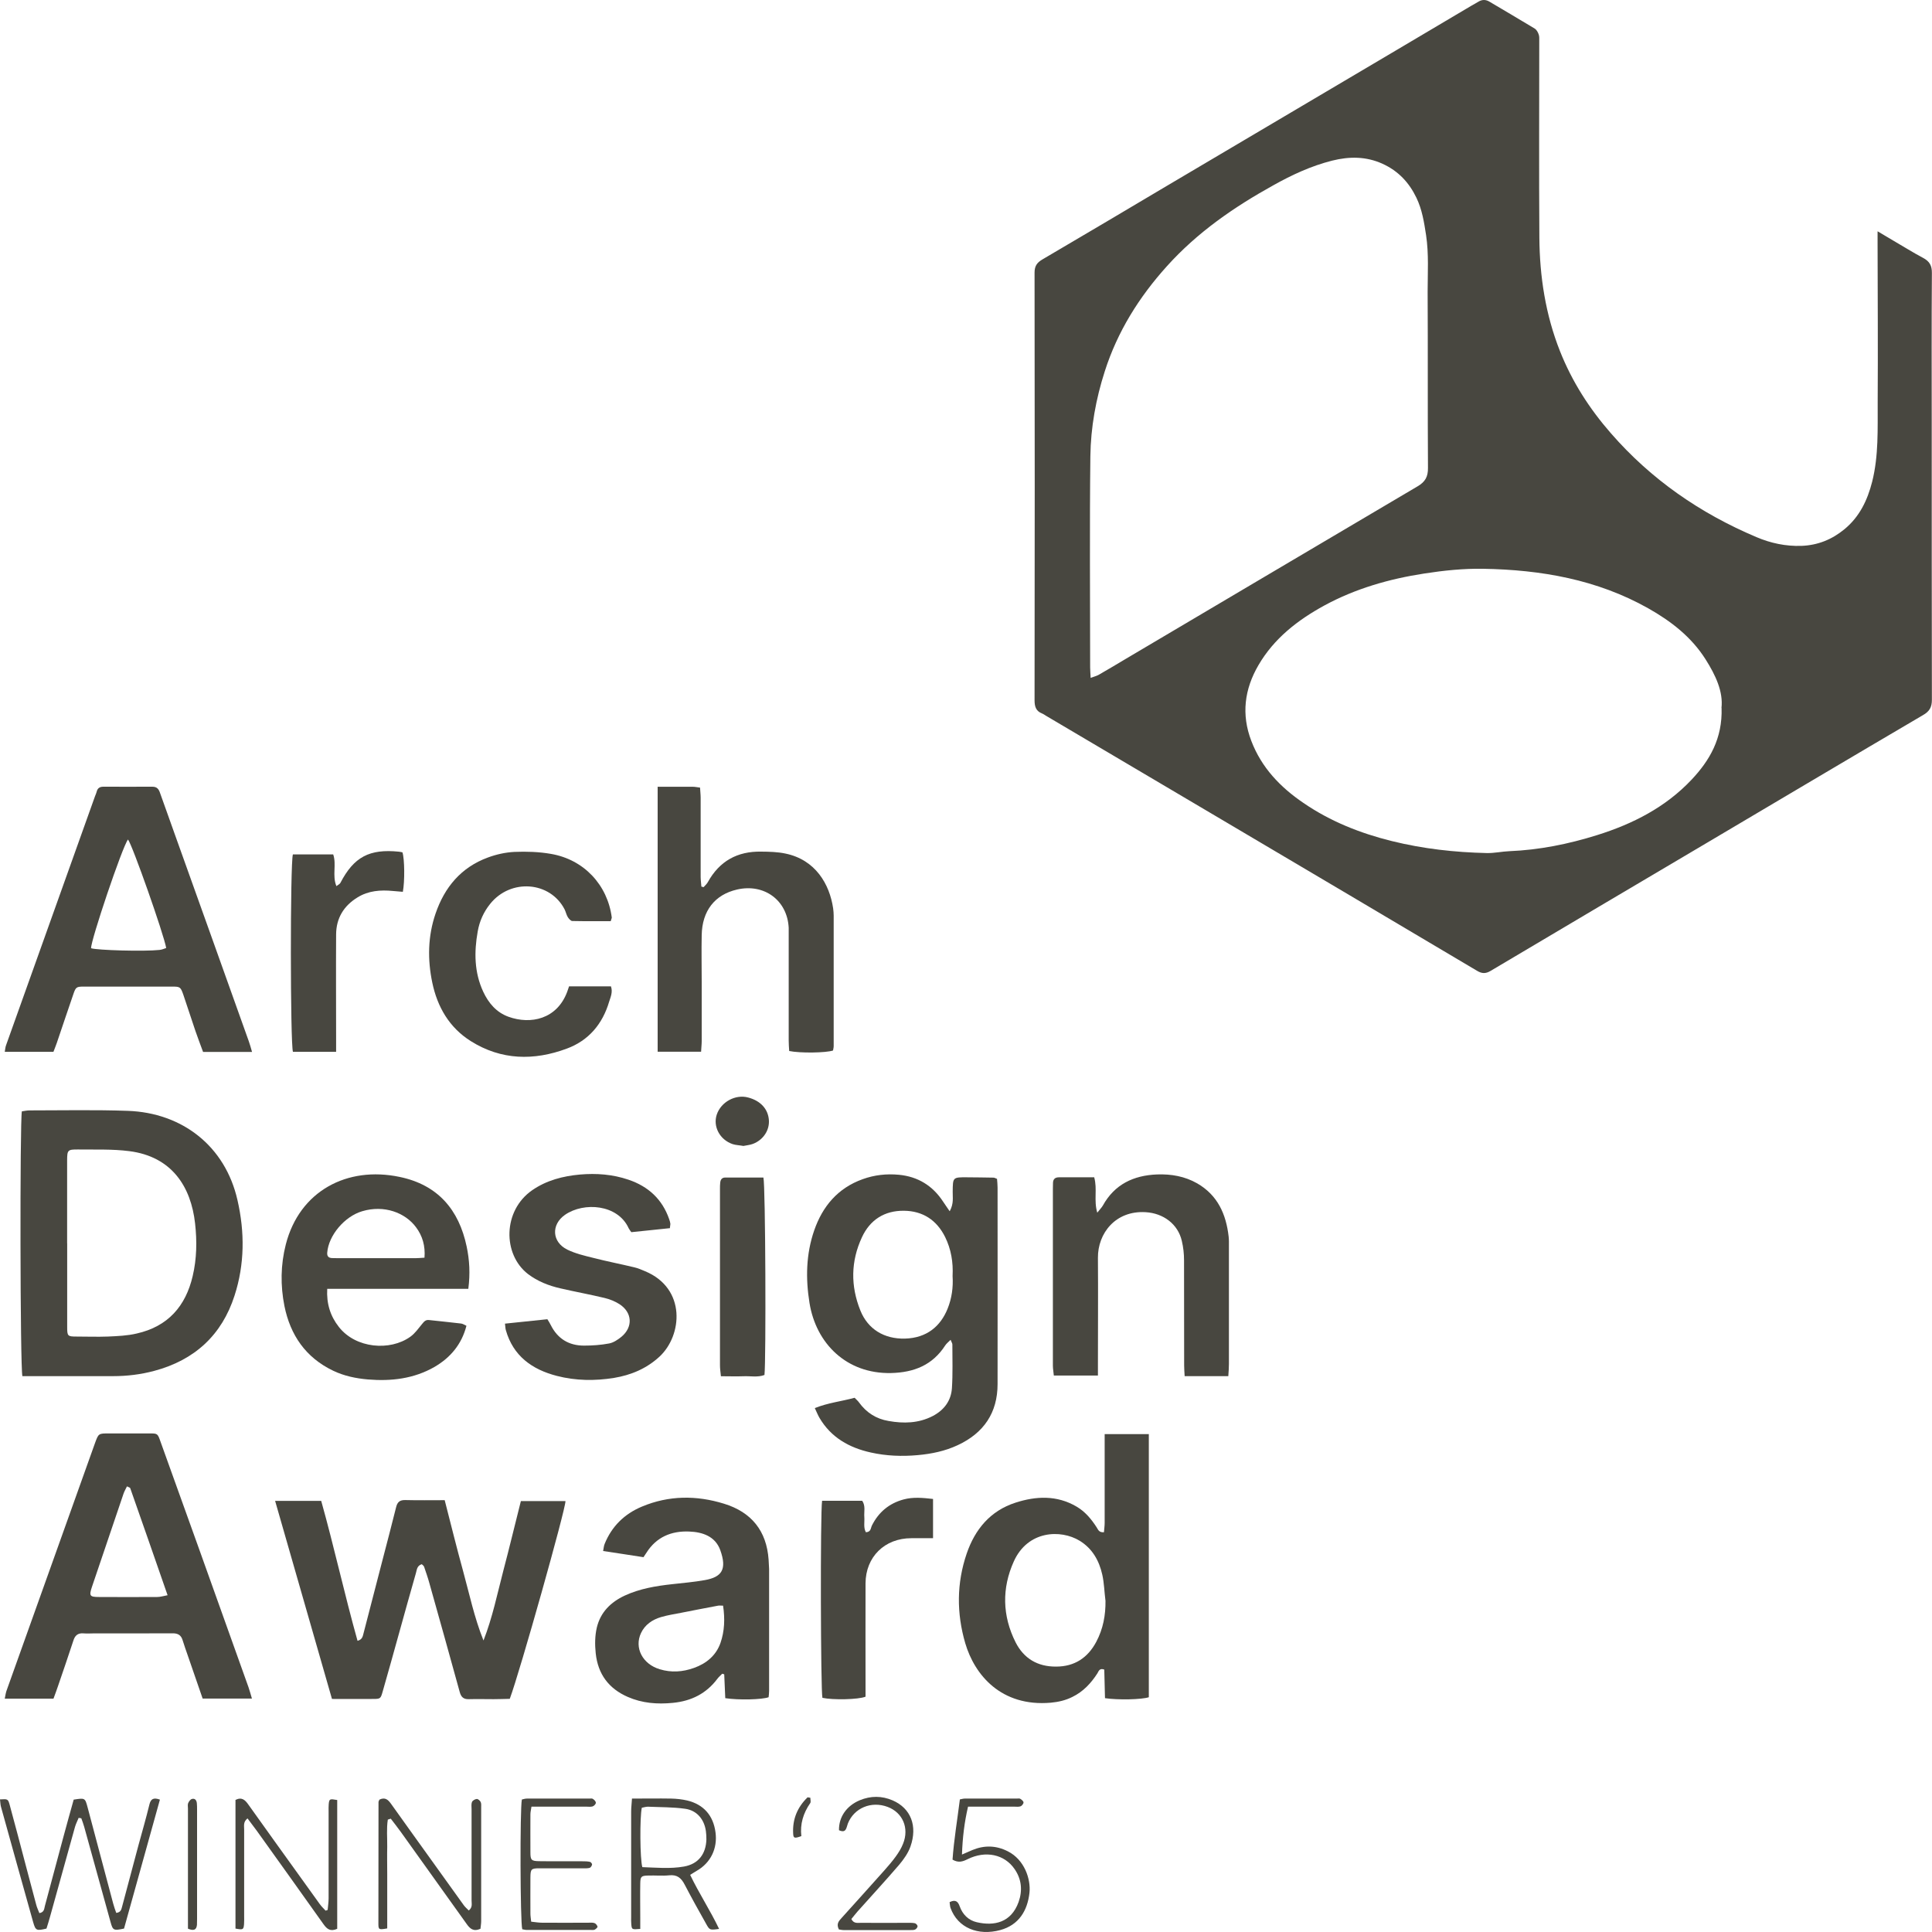 <?xml version="1.0" encoding="UTF-8"?> <svg xmlns="http://www.w3.org/2000/svg" width="35" height="35" viewBox="0 0 35 35" fill="none"><g clip-path="url(#clip0_34716_13955)"><path d="M34.014 4.19C34.132 4.259 34.219 4.311 34.304 4.362C34.481 4.464 34.655 4.575 34.835 4.67C34.955 4.733 35 4.81 34.998 4.948C34.991 5.854 34.995 6.76 34.995 7.666C34.995 9.336 34.995 11.008 34.998 12.678C34.998 12.814 34.953 12.889 34.835 12.956C33.527 13.724 32.223 14.499 30.918 15.271C29.614 16.042 28.308 16.814 27.003 17.589C26.912 17.643 26.844 17.639 26.755 17.585C25.217 16.672 23.676 15.76 22.136 14.85C21.074 14.223 20.014 13.595 18.953 12.969C18.928 12.954 18.905 12.936 18.879 12.926C18.767 12.882 18.742 12.801 18.742 12.685C18.746 10.104 18.746 7.52 18.742 4.939C18.742 4.819 18.786 4.758 18.884 4.7C19.639 4.257 20.392 3.811 21.144 3.364C22.479 2.574 23.814 1.786 25.149 0.996C25.653 0.699 26.155 0.4 26.66 0.101C26.7 0.078 26.739 0.058 26.777 0.034C26.848 -0.011 26.916 -0.011 26.986 0.032C27.259 0.194 27.534 0.355 27.805 0.519C27.837 0.54 27.862 0.585 27.875 0.624C27.888 0.659 27.885 0.702 27.885 0.742C27.885 1.928 27.879 3.116 27.887 4.302C27.892 5.006 27.998 5.699 28.26 6.36C28.478 6.911 28.793 7.403 29.183 7.849C29.91 8.684 30.799 9.299 31.819 9.73C32.077 9.84 32.348 9.898 32.634 9.889C32.932 9.878 33.188 9.773 33.413 9.588C33.688 9.362 33.831 9.061 33.916 8.727C34.035 8.253 34.014 7.769 34.016 7.287C34.022 6.319 34.016 5.352 34.014 4.384C34.014 4.334 34.014 4.283 34.014 4.19ZM19.76 12.28C19.823 12.256 19.866 12.246 19.902 12.226C20.069 12.13 20.236 12.031 20.401 11.932C22.161 10.892 23.918 9.85 25.68 8.811C25.82 8.729 25.871 8.636 25.869 8.475C25.862 7.412 25.869 6.349 25.863 5.286C25.863 4.944 25.886 4.603 25.835 4.261C25.799 4.027 25.763 3.796 25.659 3.581C25.528 3.308 25.331 3.097 25.048 2.968C24.751 2.832 24.445 2.832 24.133 2.91C23.753 3.006 23.404 3.168 23.067 3.357C22.352 3.753 21.691 4.21 21.141 4.821C20.634 5.383 20.244 6.007 20.014 6.727C19.853 7.227 19.76 7.743 19.753 8.264C19.738 9.54 19.749 10.817 19.749 12.093C19.749 12.147 19.755 12.201 19.758 12.28H19.76ZM31.186 12.827C31.22 12.53 31.079 12.231 30.899 11.946C30.641 11.538 30.272 11.253 29.857 11.019C28.931 10.498 27.917 10.322 26.87 10.304C26.514 10.298 26.154 10.335 25.801 10.39C25.17 10.487 24.557 10.662 23.992 10.969C23.507 11.234 23.08 11.566 22.798 12.05C22.544 12.486 22.485 12.943 22.669 13.423C22.853 13.905 23.192 14.26 23.613 14.546C24.1 14.88 24.641 15.095 25.215 15.237C25.78 15.377 26.355 15.441 26.935 15.454C27.071 15.457 27.206 15.426 27.342 15.42C27.885 15.398 28.414 15.291 28.929 15.13C29.58 14.927 30.173 14.624 30.643 14.126C30.973 13.776 31.206 13.377 31.188 12.824L31.186 12.827Z" fill="#484740"></path><path d="M0.406 24.932C0.364 24.782 0.359 20.327 0.396 20.133C0.44 20.127 0.489 20.116 0.537 20.116C1.13 20.116 1.724 20.103 2.315 20.124C3.301 20.159 4.08 20.762 4.302 21.741C4.435 22.32 4.433 22.903 4.249 23.471C4.02 24.183 3.529 24.639 2.793 24.835C2.55 24.9 2.302 24.93 2.052 24.93C1.566 24.93 1.083 24.93 0.597 24.93H0.402L0.406 24.932ZM1.217 22.522C1.217 23.028 1.217 23.533 1.217 24.039C1.217 24.205 1.225 24.213 1.388 24.213C1.576 24.213 1.765 24.22 1.953 24.213C2.128 24.205 2.308 24.198 2.476 24.158C3.043 24.031 3.364 23.662 3.491 23.116C3.565 22.802 3.57 22.485 3.534 22.163C3.46 21.502 3.117 20.953 2.342 20.854C2.038 20.815 1.727 20.828 1.42 20.824C1.225 20.822 1.217 20.834 1.216 21.022C1.216 21.523 1.216 22.021 1.216 22.522H1.217Z" fill="#484740"></path><path d="M17.207 21.939C17.281 21.801 17.257 21.693 17.259 21.588C17.262 21.328 17.259 21.326 17.52 21.328C17.679 21.328 17.839 21.332 18 21.334C18.015 21.334 18.032 21.345 18.062 21.356C18.066 21.405 18.072 21.461 18.072 21.515C18.072 22.701 18.074 23.887 18.072 25.074C18.072 25.593 17.823 25.961 17.349 26.181C17.12 26.288 16.879 26.338 16.625 26.361C16.339 26.387 16.056 26.376 15.778 26.314C15.385 26.228 15.055 26.041 14.847 25.688C14.816 25.636 14.794 25.578 14.761 25.509C15.002 25.412 15.245 25.387 15.482 25.322C15.51 25.352 15.543 25.378 15.563 25.408C15.696 25.591 15.874 25.705 16.096 25.742C16.369 25.791 16.64 25.785 16.895 25.654C17.103 25.546 17.23 25.376 17.245 25.148C17.262 24.885 17.253 24.62 17.253 24.356C17.253 24.336 17.238 24.317 17.221 24.272C17.181 24.313 17.145 24.34 17.124 24.373C16.895 24.728 16.563 24.864 16.14 24.874C15.336 24.89 14.784 24.34 14.665 23.605C14.593 23.159 14.602 22.718 14.75 22.29C14.9 21.857 15.175 21.524 15.628 21.362C15.84 21.285 16.06 21.261 16.284 21.282C16.629 21.315 16.896 21.48 17.084 21.767C17.116 21.818 17.152 21.864 17.203 21.941L17.207 21.939ZM17.257 23.116C17.27 22.867 17.23 22.63 17.122 22.41C16.97 22.104 16.718 21.937 16.375 21.934C16.024 21.93 15.761 22.098 15.615 22.414C15.412 22.849 15.408 23.297 15.586 23.74C15.723 24.082 16.02 24.259 16.394 24.25C16.788 24.239 17.037 24.029 17.166 23.71C17.243 23.52 17.27 23.32 17.257 23.118V23.116Z" fill="#484740"></path><path d="M8.759 29.719C8.922 29.303 9.008 28.877 9.118 28.456C9.228 28.04 9.328 27.62 9.436 27.194H10.244C10.249 27.334 9.421 30.276 9.235 30.776C9.142 30.778 9.042 30.782 8.941 30.782C8.793 30.782 8.644 30.778 8.496 30.782C8.399 30.786 8.354 30.745 8.329 30.655C8.147 29.994 7.963 29.334 7.777 28.675C7.751 28.578 7.716 28.483 7.684 28.386C7.679 28.367 7.658 28.354 7.641 28.337C7.55 28.365 7.552 28.444 7.534 28.501C7.43 28.862 7.33 29.226 7.229 29.588C7.131 29.94 7.034 30.291 6.933 30.642C6.896 30.773 6.892 30.778 6.759 30.778C6.514 30.78 6.27 30.778 6.014 30.778C5.669 29.577 5.329 28.391 4.984 27.19H5.819C6.054 28.027 6.24 28.879 6.477 29.725C6.566 29.701 6.571 29.643 6.586 29.588C6.698 29.153 6.812 28.718 6.924 28.283C7.009 27.956 7.095 27.631 7.176 27.304C7.199 27.212 7.241 27.173 7.341 27.175C7.574 27.181 7.808 27.177 8.056 27.177C8.168 27.612 8.272 28.036 8.388 28.456C8.503 28.875 8.592 29.303 8.757 29.714L8.759 29.719Z" fill="#484740"></path><path d="M4.568 19.057H3.679C3.631 18.928 3.584 18.803 3.54 18.676C3.466 18.457 3.394 18.239 3.321 18.02C3.271 17.878 3.262 17.873 3.114 17.873C2.583 17.873 2.052 17.873 1.523 17.873C1.385 17.873 1.373 17.88 1.328 18.013C1.227 18.306 1.129 18.599 1.03 18.891C1.013 18.943 0.99 18.995 0.968 19.055H0.086C0.095 19.005 0.097 18.967 0.111 18.932C0.647 17.428 1.184 15.926 1.722 14.422C1.732 14.396 1.745 14.37 1.751 14.344C1.766 14.279 1.806 14.252 1.872 14.252C2.168 14.252 2.465 14.254 2.761 14.252C2.85 14.252 2.879 14.303 2.901 14.37C2.989 14.619 3.08 14.867 3.167 15.115C3.614 16.365 4.062 17.613 4.507 18.863C4.528 18.921 4.543 18.978 4.566 19.057H4.568ZM2.318 15.209C2.213 15.347 1.643 17.041 1.65 17.178C1.76 17.215 2.613 17.239 2.888 17.209C2.93 17.206 2.972 17.187 3.011 17.174C2.966 16.92 2.397 15.304 2.318 15.207V15.209Z" fill="#484740"></path><path d="M0.968 30.773H0.086C0.097 30.719 0.103 30.676 0.116 30.635C0.651 29.137 1.186 27.639 1.722 26.14C1.785 25.967 1.787 25.968 1.974 25.968C2.219 25.968 2.465 25.968 2.71 25.968C2.854 25.968 2.856 25.968 2.909 26.12C3.142 26.766 3.374 27.411 3.605 28.057C3.904 28.894 4.204 29.729 4.502 30.566C4.524 30.627 4.54 30.693 4.564 30.771H3.671C3.58 30.508 3.489 30.248 3.4 29.986C3.37 29.897 3.336 29.807 3.309 29.716C3.281 29.62 3.222 29.587 3.12 29.589C2.651 29.592 2.185 29.59 1.716 29.59C1.648 29.59 1.58 29.596 1.512 29.59C1.406 29.581 1.356 29.633 1.328 29.725C1.237 30.003 1.142 30.28 1.047 30.556C1.024 30.625 0.998 30.693 0.968 30.775V30.773ZM3.036 28.899C2.803 28.229 2.583 27.594 2.359 26.959C2.355 26.947 2.331 26.944 2.3 26.927C2.278 26.974 2.253 27.015 2.238 27.059C2.046 27.623 1.855 28.186 1.665 28.75C1.612 28.909 1.625 28.931 1.79 28.931C2.143 28.933 2.498 28.933 2.85 28.931C2.903 28.931 2.956 28.914 3.036 28.899Z" fill="#484740"></path><path d="M20.812 25.978V30.747C20.68 30.79 20.255 30.799 20.018 30.764C20.014 30.593 20.008 30.416 20.005 30.246C19.919 30.214 19.904 30.274 19.88 30.315C19.764 30.494 19.623 30.646 19.428 30.741C19.305 30.803 19.176 30.833 19.036 30.846C18.135 30.924 17.655 30.34 17.487 29.77C17.328 29.226 17.329 28.681 17.513 28.143C17.663 27.706 17.94 27.369 18.397 27.222C18.768 27.102 19.146 27.084 19.502 27.293C19.658 27.384 19.77 27.519 19.866 27.668C19.893 27.707 19.904 27.765 19.999 27.758C20.003 27.704 20.012 27.646 20.012 27.588C20.012 27.115 20.012 26.643 20.012 26.17V25.98H20.814L20.812 25.978ZM20.026 28.993C20.006 28.838 20.003 28.679 19.969 28.527C19.912 28.273 19.79 28.053 19.557 27.911C19.216 27.704 18.619 27.724 18.366 28.287C18.148 28.77 18.156 29.271 18.399 29.753C18.547 30.044 18.795 30.194 19.131 30.192C19.466 30.192 19.705 30.033 19.859 29.745C19.984 29.51 20.031 29.26 20.027 28.994L20.026 28.993Z" fill="#484740"></path><path d="M11.906 14.253C12.13 14.253 12.34 14.253 12.551 14.253C12.589 14.253 12.629 14.262 12.682 14.268C12.685 14.333 12.693 14.393 12.693 14.453C12.693 14.931 12.693 15.409 12.693 15.887C12.693 15.945 12.703 16.003 12.706 16.061C12.72 16.064 12.733 16.068 12.746 16.072C12.773 16.042 12.805 16.014 12.824 15.979C13.033 15.601 13.357 15.42 13.789 15.428C13.937 15.429 14.087 15.433 14.229 15.463C14.773 15.575 15.029 16.018 15.093 16.455C15.099 16.5 15.103 16.545 15.103 16.589C15.103 17.376 15.103 18.164 15.103 18.951C15.103 18.979 15.095 19.005 15.091 19.031C14.964 19.074 14.496 19.081 14.297 19.04C14.293 18.979 14.288 18.913 14.288 18.848C14.288 18.218 14.288 17.589 14.288 16.959C14.288 16.909 14.288 16.858 14.288 16.808C14.263 16.309 13.844 16.001 13.351 16.115C12.949 16.208 12.72 16.5 12.712 16.941C12.706 17.221 12.712 17.503 12.712 17.783C12.712 18.144 12.712 18.502 12.712 18.863C12.712 18.922 12.704 18.982 12.701 19.053H11.914V14.251L11.906 14.253Z" fill="#484740"></path><path d="M8.484 23.348H5.928C5.913 23.619 5.985 23.843 6.139 24.039C6.444 24.429 7.066 24.48 7.434 24.216C7.519 24.155 7.582 24.063 7.65 23.981C7.684 23.94 7.711 23.906 7.775 23.914C7.967 23.936 8.16 23.953 8.353 23.977C8.384 23.981 8.414 24.001 8.45 24.018C8.363 24.355 8.16 24.595 7.87 24.764C7.496 24.978 7.087 25.025 6.664 24.99C6.448 24.971 6.237 24.928 6.038 24.833C5.536 24.594 5.259 24.184 5.153 23.661C5.079 23.29 5.083 22.914 5.178 22.543C5.426 21.577 6.287 21.121 7.24 21.321C7.934 21.465 8.314 21.917 8.454 22.582C8.505 22.825 8.52 23.071 8.484 23.349V23.348ZM7.69 22.785C7.707 22.571 7.654 22.389 7.536 22.232C7.341 21.969 6.96 21.823 6.56 21.943C6.241 22.038 5.953 22.38 5.928 22.692C5.923 22.756 5.949 22.787 6.012 22.791C6.046 22.793 6.08 22.793 6.114 22.793C6.586 22.793 7.058 22.793 7.531 22.793C7.58 22.793 7.631 22.787 7.692 22.784L7.69 22.785Z" fill="#484740"></path><path d="M11.658 28.21C11.414 28.173 11.178 28.135 10.926 28.098C10.936 28.051 10.938 28.008 10.953 27.971C11.082 27.651 11.313 27.425 11.63 27.293C12.117 27.089 12.617 27.087 13.116 27.241C13.615 27.394 13.888 27.735 13.924 28.255C13.928 28.311 13.931 28.367 13.933 28.423C13.933 29.159 13.933 29.895 13.933 30.633C13.933 30.672 13.928 30.709 13.924 30.747C13.801 30.791 13.382 30.801 13.139 30.764C13.133 30.623 13.127 30.478 13.12 30.332C13.109 30.328 13.095 30.325 13.084 30.321C13.056 30.351 13.023 30.377 12.999 30.409C12.798 30.679 12.527 30.816 12.189 30.849C11.905 30.877 11.632 30.855 11.372 30.741C11.027 30.59 10.832 30.328 10.792 29.951C10.775 29.792 10.777 29.635 10.812 29.484C10.879 29.207 11.063 29.024 11.319 28.905C11.59 28.78 11.882 28.731 12.176 28.699C12.373 28.677 12.572 28.66 12.769 28.625C13.078 28.57 13.173 28.43 13.048 28.081C12.957 27.831 12.727 27.754 12.483 27.745C12.161 27.732 11.891 27.846 11.713 28.126C11.698 28.15 11.683 28.173 11.656 28.212L11.658 28.21ZM13.099 29.088C13.054 29.088 13.031 29.084 13.01 29.088C12.786 29.131 12.562 29.172 12.341 29.217C12.217 29.241 12.094 29.26 11.975 29.295C11.817 29.342 11.685 29.432 11.613 29.583C11.486 29.852 11.641 30.147 11.952 30.24C12.162 30.304 12.369 30.289 12.572 30.216C12.798 30.136 12.972 29.99 13.052 29.764C13.126 29.551 13.135 29.327 13.099 29.086V29.088Z" fill="#484740"></path><path d="M19.823 21.33C19.882 21.543 19.812 21.743 19.878 21.969C19.927 21.906 19.958 21.876 19.979 21.84C20.191 21.457 20.532 21.293 20.963 21.276C21.219 21.267 21.463 21.31 21.687 21.437C22.06 21.652 22.212 21.997 22.258 22.401C22.265 22.462 22.263 22.524 22.263 22.586C22.263 23.294 22.263 24.002 22.263 24.711C22.263 24.777 22.258 24.844 22.252 24.93H21.461C21.457 24.855 21.452 24.795 21.452 24.736C21.452 24.101 21.452 23.465 21.45 22.83C21.45 22.713 21.437 22.595 21.41 22.481C21.34 22.175 21.075 21.979 20.756 21.96C20.206 21.926 19.886 22.346 19.89 22.787C19.895 23.434 19.89 24.08 19.89 24.726C19.89 24.786 19.89 24.848 19.89 24.919H19.091C19.086 24.857 19.074 24.799 19.074 24.739C19.074 23.671 19.074 22.602 19.074 21.534C19.074 21.5 19.074 21.467 19.076 21.433C19.076 21.364 19.112 21.328 19.182 21.328C19.393 21.328 19.603 21.328 19.825 21.328L19.823 21.33Z" fill="#484740"></path><path d="M12.14 22.249C11.903 22.273 11.674 22.298 11.437 22.322C11.42 22.298 11.401 22.275 11.389 22.251C11.192 21.816 10.576 21.771 10.235 22.008C9.981 22.186 9.998 22.5 10.277 22.638C10.422 22.709 10.586 22.748 10.745 22.787C10.993 22.851 11.243 22.899 11.492 22.959C11.558 22.974 11.621 23.002 11.683 23.028C12.438 23.34 12.362 24.196 11.945 24.579C11.712 24.793 11.433 24.911 11.124 24.962C10.777 25.018 10.43 25.014 10.089 24.926C9.638 24.81 9.296 24.564 9.164 24.097C9.154 24.065 9.156 24.031 9.148 23.979C9.408 23.951 9.66 23.925 9.916 23.899C9.941 23.94 9.962 23.971 9.979 24.007C10.102 24.252 10.305 24.377 10.58 24.377C10.732 24.377 10.887 24.366 11.035 24.338C11.115 24.323 11.192 24.27 11.257 24.218C11.471 24.041 11.456 23.775 11.219 23.624C11.139 23.574 11.046 23.536 10.953 23.514C10.688 23.45 10.419 23.402 10.153 23.34C9.941 23.292 9.74 23.213 9.566 23.081C9.103 22.724 9.107 21.932 9.641 21.562C9.903 21.381 10.199 21.306 10.506 21.278C10.804 21.252 11.099 21.274 11.384 21.371C11.746 21.493 11.998 21.726 12.123 22.087C12.133 22.113 12.14 22.141 12.144 22.167C12.146 22.182 12.14 22.199 12.136 22.245L12.14 22.249Z" fill="#484740"></path><path d="M11.066 16.688C10.832 16.688 10.601 16.69 10.368 16.685C10.339 16.685 10.305 16.643 10.286 16.614C10.26 16.571 10.25 16.518 10.228 16.474C9.966 15.966 9.253 15.911 8.881 16.373C8.762 16.52 8.686 16.69 8.654 16.875C8.588 17.247 8.591 17.615 8.754 17.966C8.851 18.173 8.993 18.341 9.213 18.42C9.613 18.564 10.089 18.465 10.275 17.968C10.286 17.938 10.296 17.906 10.309 17.869H11.068C11.104 17.972 11.062 18.061 11.035 18.147C10.916 18.549 10.666 18.85 10.267 18.997C9.672 19.218 9.081 19.208 8.529 18.861C8.136 18.614 7.922 18.237 7.831 17.8C7.744 17.383 7.75 16.961 7.89 16.552C8.053 16.074 8.352 15.713 8.84 15.534C8.991 15.478 9.158 15.441 9.319 15.433C9.539 15.424 9.765 15.431 9.981 15.469C10.578 15.571 11.007 16.031 11.083 16.623C11.083 16.632 11.077 16.643 11.064 16.686L11.066 16.688Z" fill="#484740"></path><path d="M14.892 27.188H15.62C15.684 27.282 15.65 27.384 15.658 27.483C15.665 27.575 15.639 27.672 15.686 27.758C15.781 27.754 15.773 27.68 15.796 27.635C15.917 27.394 16.107 27.235 16.369 27.164C16.541 27.117 16.717 27.134 16.903 27.155V27.866C16.767 27.866 16.638 27.866 16.509 27.866C16.027 27.866 15.682 28.204 15.68 28.684C15.678 29.303 15.68 29.921 15.68 30.541C15.68 30.608 15.68 30.676 15.68 30.737C15.553 30.79 15.089 30.799 14.899 30.758C14.867 30.633 14.859 27.399 14.893 27.188H14.892Z" fill="#484740"></path><path d="M6.087 19.055H5.307C5.258 18.905 5.256 15.639 5.306 15.478H6.036C6.1 15.661 6.015 15.859 6.094 16.053C6.128 16.027 6.155 16.016 6.166 15.995C6.411 15.524 6.692 15.375 7.226 15.429C7.249 15.431 7.27 15.437 7.291 15.441C7.33 15.564 7.334 15.965 7.298 16.156C7.239 16.15 7.181 16.146 7.12 16.141C6.894 16.119 6.674 16.135 6.477 16.257C6.227 16.41 6.091 16.634 6.089 16.927C6.085 17.568 6.089 18.209 6.089 18.849C6.089 18.911 6.089 18.973 6.089 19.057L6.087 19.055Z" fill="#484740"></path><path d="M13.06 24.932C13.052 24.853 13.043 24.793 13.043 24.734C13.043 23.667 13.043 22.599 13.043 21.532C13.043 21.498 13.043 21.465 13.047 21.431C13.051 21.373 13.075 21.332 13.14 21.332C13.371 21.332 13.604 21.332 13.83 21.332C13.868 21.472 13.879 24.648 13.849 24.909C13.726 24.956 13.595 24.926 13.466 24.932C13.341 24.937 13.216 24.932 13.062 24.932H13.06Z" fill="#484740"></path><path d="M1.424 32.934C1.403 32.988 1.375 33.039 1.359 33.095C1.208 33.635 1.058 34.176 0.908 34.718C0.887 34.793 0.865 34.867 0.842 34.938C0.662 34.981 0.645 34.976 0.601 34.823C0.406 34.126 0.21 33.427 0.017 32.729C0.006 32.688 0.006 32.643 0 32.598C0.144 32.589 0.146 32.587 0.18 32.714C0.279 33.076 0.374 33.44 0.47 33.805C0.533 34.038 0.593 34.272 0.656 34.505C0.669 34.557 0.694 34.608 0.713 34.658C0.802 34.643 0.8 34.58 0.813 34.529C0.925 34.111 1.037 33.694 1.149 33.276C1.21 33.048 1.274 32.822 1.335 32.602C1.54 32.57 1.541 32.57 1.587 32.742C1.742 33.323 1.896 33.904 2.05 34.483C2.065 34.541 2.086 34.597 2.106 34.654C2.19 34.643 2.197 34.593 2.211 34.544C2.311 34.171 2.41 33.795 2.51 33.422C2.577 33.177 2.647 32.936 2.707 32.689C2.732 32.587 2.783 32.56 2.897 32.602C2.679 33.384 2.463 34.165 2.247 34.938C2.057 34.978 2.044 34.972 2.002 34.817C1.843 34.243 1.686 33.67 1.526 33.097C1.511 33.044 1.492 32.992 1.473 32.94C1.456 32.938 1.439 32.934 1.422 32.932L1.424 32.934Z" fill="#484740"></path><path d="M7.026 32.962C7 33.127 7.017 33.293 7.015 33.457C7.011 33.62 7.015 33.784 7.015 33.947V34.935C6.867 34.961 6.855 34.959 6.855 34.856C6.855 34.12 6.855 33.382 6.857 32.646C6.857 32.632 6.869 32.617 6.874 32.602C6.979 32.551 7.034 32.607 7.087 32.682C7.348 33.05 7.614 33.416 7.877 33.784C8.052 34.027 8.226 34.272 8.401 34.514C8.425 34.548 8.459 34.576 8.492 34.61C8.564 34.554 8.543 34.488 8.543 34.43C8.543 33.879 8.543 33.328 8.543 32.777C8.543 32.732 8.535 32.684 8.55 32.645C8.562 32.618 8.605 32.592 8.638 32.59C8.66 32.589 8.696 32.62 8.708 32.645C8.721 32.673 8.717 32.71 8.717 32.743C8.717 33.429 8.717 34.117 8.717 34.802C8.717 34.851 8.708 34.899 8.704 34.942C8.575 34.998 8.514 34.94 8.452 34.852C8.056 34.296 7.657 33.739 7.259 33.184C7.201 33.104 7.14 33.026 7.079 32.947L7.026 32.964V32.962Z" fill="#484740"></path><path d="M5.936 34.599C5.942 34.529 5.953 34.458 5.953 34.389C5.953 33.866 5.953 33.343 5.953 32.82C5.953 32.775 5.951 32.73 5.955 32.686C5.964 32.587 5.972 32.585 6.109 32.609V34.942C5.987 34.996 5.925 34.95 5.86 34.858C5.458 34.29 5.052 33.726 4.649 33.162C4.597 33.091 4.542 33.02 4.484 32.942C4.404 33.005 4.423 33.076 4.423 33.14C4.423 33.663 4.423 34.186 4.423 34.709C4.423 34.759 4.425 34.809 4.421 34.86C4.412 34.959 4.402 34.963 4.266 34.938V32.607C4.383 32.549 4.442 32.611 4.499 32.691C4.823 33.147 5.151 33.601 5.477 34.055C5.583 34.203 5.688 34.35 5.794 34.496C5.824 34.539 5.864 34.574 5.898 34.613C5.911 34.61 5.925 34.604 5.936 34.6V34.599Z" fill="#484740"></path><path d="M11.601 34.944C11.445 34.957 11.445 34.957 11.436 34.852C11.432 34.813 11.434 34.774 11.434 34.735C11.434 34.094 11.434 33.455 11.434 32.815C11.434 32.744 11.444 32.673 11.449 32.583C11.696 32.583 11.929 32.579 12.16 32.583C12.255 32.585 12.354 32.596 12.447 32.617C12.746 32.688 12.922 32.889 12.962 33.194C13.002 33.487 12.873 33.749 12.621 33.892C12.587 33.911 12.555 33.934 12.503 33.965C12.663 34.3 12.867 34.608 13.027 34.944C12.86 34.967 12.856 34.968 12.792 34.852C12.659 34.617 12.528 34.38 12.403 34.141C12.342 34.023 12.268 33.958 12.124 33.973C12.001 33.986 11.874 33.973 11.749 33.977C11.616 33.98 11.601 33.993 11.599 34.122C11.595 34.33 11.599 34.537 11.599 34.746C11.599 34.808 11.599 34.867 11.599 34.94L11.601 34.944ZM11.635 33.825C11.883 33.833 12.141 33.859 12.392 33.814C12.653 33.767 12.788 33.586 12.797 33.325C12.797 33.274 12.795 33.224 12.788 33.173C12.759 32.962 12.627 32.798 12.414 32.768C12.191 32.736 11.961 32.74 11.736 32.73C11.698 32.73 11.66 32.744 11.627 32.749C11.589 32.921 11.593 33.681 11.637 33.827L11.635 33.825Z" fill="#484740"></path><path d="M9.628 32.729C9.619 32.79 9.609 32.83 9.609 32.867C9.609 33.097 9.607 33.328 9.609 33.558C9.609 33.696 9.626 33.715 9.767 33.717C10.028 33.721 10.292 33.717 10.553 33.719C10.599 33.719 10.645 33.719 10.69 33.73C10.705 33.734 10.728 33.764 10.726 33.778C10.722 33.801 10.701 33.833 10.682 33.838C10.645 33.849 10.603 33.846 10.563 33.846C10.301 33.846 10.038 33.846 9.776 33.846C9.623 33.846 9.611 33.859 9.609 34.01C9.607 34.229 9.609 34.449 9.609 34.668C9.609 34.711 9.617 34.755 9.623 34.813C9.697 34.821 9.761 34.832 9.827 34.832C10.1 34.834 10.375 34.832 10.648 34.832C10.688 34.832 10.732 34.826 10.768 34.838C10.792 34.845 10.817 34.877 10.825 34.903C10.828 34.916 10.796 34.946 10.774 34.957C10.755 34.967 10.728 34.963 10.705 34.963C10.316 34.963 9.93 34.963 9.541 34.963C9.513 34.963 9.486 34.953 9.461 34.95C9.424 34.823 9.418 32.781 9.454 32.6C9.48 32.594 9.513 32.583 9.545 32.583C9.922 32.583 10.298 32.583 10.675 32.583C10.698 32.583 10.726 32.577 10.741 32.589C10.766 32.605 10.796 32.635 10.794 32.66C10.794 32.684 10.76 32.717 10.736 32.725C10.7 32.736 10.656 32.729 10.616 32.729C10.349 32.729 10.079 32.729 9.812 32.729H9.626H9.628Z" fill="#484740"></path><path d="M17.205 34.458C17.315 34.404 17.357 34.455 17.385 34.533C17.438 34.683 17.546 34.789 17.696 34.823C18.009 34.895 18.318 34.832 18.453 34.456C18.526 34.249 18.508 34.046 18.381 33.861C18.198 33.593 17.855 33.519 17.529 33.681C17.442 33.724 17.364 33.752 17.256 33.689C17.281 33.332 17.343 32.968 17.389 32.598C17.423 32.592 17.45 32.583 17.476 32.583C17.789 32.583 18.104 32.583 18.417 32.583C18.439 32.583 18.468 32.577 18.483 32.587C18.508 32.602 18.542 32.63 18.542 32.654C18.542 32.676 18.513 32.714 18.489 32.723C18.453 32.736 18.409 32.729 18.369 32.729C18.153 32.729 17.935 32.729 17.719 32.729C17.662 32.729 17.607 32.729 17.537 32.729C17.471 33.013 17.438 33.285 17.427 33.597C17.508 33.562 17.561 33.538 17.616 33.515C17.834 33.425 18.047 33.431 18.257 33.538C18.559 33.689 18.676 34.042 18.65 34.288C18.614 34.613 18.458 34.873 18.121 34.965C17.721 35.073 17.351 34.927 17.22 34.565C17.209 34.535 17.209 34.499 17.203 34.46L17.205 34.458Z" fill="#484740"></path><path d="M15.197 34.953C15.146 34.852 15.197 34.8 15.248 34.744C15.506 34.458 15.764 34.172 16.02 33.885C16.092 33.804 16.162 33.722 16.225 33.636C16.278 33.563 16.327 33.485 16.359 33.403C16.475 33.119 16.354 32.837 16.081 32.734C15.785 32.622 15.472 32.753 15.36 33.035C15.332 33.108 15.332 33.218 15.199 33.156C15.195 32.917 15.335 32.714 15.576 32.613C15.775 32.531 15.974 32.531 16.172 32.616C16.501 32.76 16.625 33.078 16.494 33.451C16.452 33.571 16.372 33.683 16.291 33.78C16.044 34.068 15.787 34.346 15.534 34.63C15.495 34.675 15.457 34.724 15.423 34.765C15.468 34.854 15.538 34.832 15.597 34.834C15.878 34.836 16.156 34.834 16.437 34.834C16.483 34.834 16.53 34.832 16.573 34.841C16.594 34.845 16.621 34.875 16.623 34.895C16.623 34.916 16.6 34.944 16.579 34.955C16.556 34.966 16.524 34.965 16.496 34.965C16.09 34.965 15.684 34.965 15.28 34.965C15.252 34.965 15.225 34.957 15.195 34.953H15.197Z" fill="#484740"></path><path d="M13.463 20.759C13.397 20.747 13.332 20.746 13.273 20.727C13.038 20.647 12.913 20.407 12.985 20.191C13.063 19.961 13.325 19.819 13.556 19.883C13.778 19.942 13.914 20.09 13.929 20.29C13.943 20.475 13.827 20.652 13.639 20.723C13.582 20.744 13.518 20.749 13.461 20.761L13.463 20.759Z" fill="#484740"></path><path d="M3.405 34.938C3.405 34.882 3.405 34.832 3.405 34.783C3.405 34.111 3.405 33.438 3.405 32.764C3.405 32.73 3.397 32.693 3.409 32.665C3.422 32.635 3.448 32.598 3.477 32.59C3.53 32.575 3.56 32.611 3.566 32.665C3.57 32.704 3.57 32.743 3.57 32.783C3.57 33.444 3.57 34.105 3.57 34.768C3.57 34.802 3.57 34.836 3.568 34.869C3.56 34.963 3.509 34.983 3.405 34.94V34.938Z" fill="#484740"></path><path d="M14.68 32.568C14.68 32.602 14.693 32.643 14.678 32.665C14.551 32.848 14.492 33.046 14.517 33.263C14.392 33.308 14.373 33.302 14.369 33.218C14.354 32.958 14.445 32.74 14.63 32.56C14.648 32.562 14.665 32.566 14.68 32.568Z" fill="#484740"></path></g><defs><clipPath id="clip0_34716_13955"><rect width="35" height="35" fill="white"></rect></clipPath></defs></svg> 